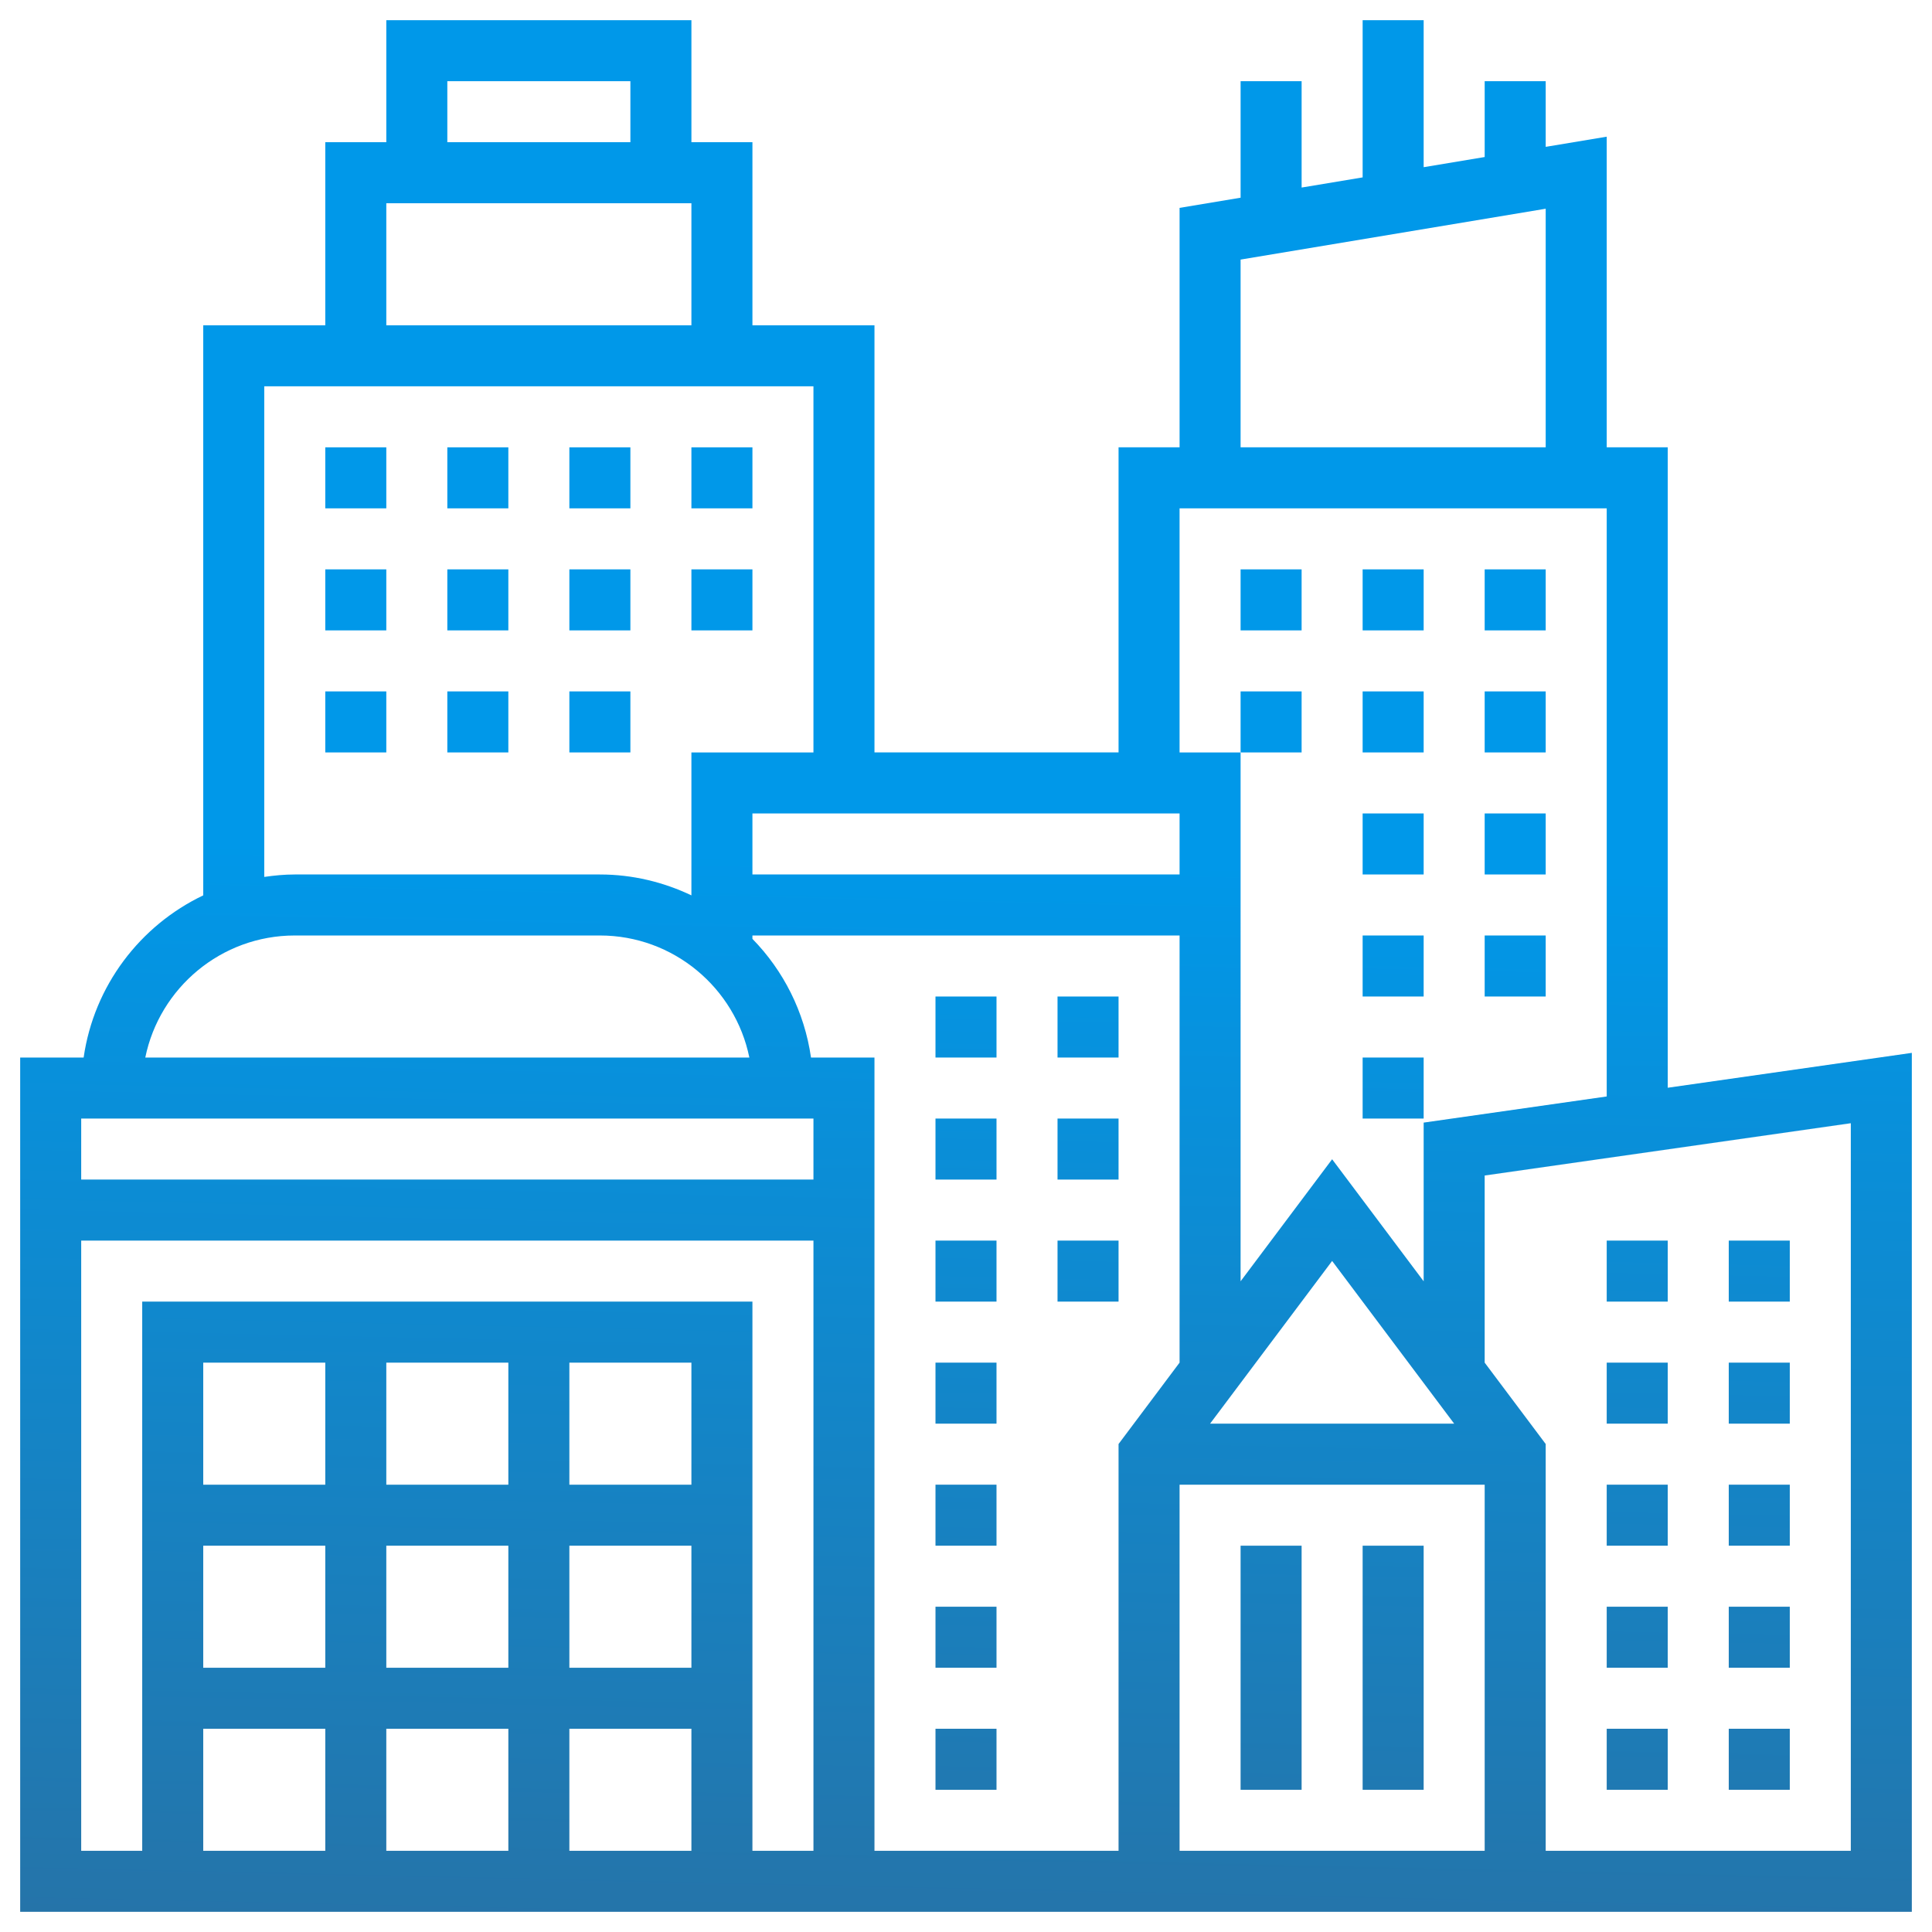 <svg xmlns="http://www.w3.org/2000/svg" xmlns:xlink="http://www.w3.org/1999/xlink" id="Calque_3" x="0px" y="0px" viewBox="0 0 512 512" style="enable-background:new 0 0 512 512;" xml:space="preserve">
<style type="text/css">
	.st0{fill:url(#SVGID_1_);}
	.st1{fill:url(#SVGID_2_);}
	.st2{fill:url(#SVGID_3_);}
	.st3{fill:url(#SVGID_4_);}
	.st4{fill:url(#SVGID_5_);}
	.st5{fill:url(#SVGID_6_);}
	.st6{fill:url(#SVGID_7_);}
	.st7{fill:url(#SVGID_8_);}
	.st8{fill:url(#SVGID_9_);}
	.st9{fill:url(#SVGID_10_);}
	.st10{fill:url(#SVGID_11_);}
	.st11{fill:url(#SVGID_12_);}
	.st12{fill:url(#SVGID_13_);}
	.st13{fill:url(#SVGID_14_);}
	.st14{fill:url(#SVGID_15_);}
	.st15{fill:url(#SVGID_16_);}
	.st16{fill:url(#SVGID_17_);}
	.st17{fill:url(#SVGID_18_);}
	.st18{fill:url(#SVGID_19_);}
	.st19{fill:url(#SVGID_20_);}
	.st20{fill:url(#SVGID_21_);}
	.st21{fill:url(#SVGID_22_);}
	.st22{fill:url(#SVGID_23_);}
	.st23{fill:url(#SVGID_24_);}
	.st24{fill:url(#SVGID_25_);}
	.st25{fill:url(#SVGID_26_);}
	.st26{fill:url(#SVGID_27_);}
	.st27{fill:url(#SVGID_28_);}
	.st28{fill:url(#SVGID_29_);}
	.st29{fill:url(#SVGID_30_);}
	.st30{fill:url(#SVGID_31_);}
	.st31{fill:url(#SVGID_32_);}
	.st32{fill:url(#SVGID_33_);}
	.st33{fill:url(#SVGID_34_);}
	.st34{fill:url(#SVGID_35_);}
	.st35{fill:url(#SVGID_36_);}
	.st36{fill:url(#SVGID_37_);}
	.st37{fill:url(#SVGID_38_);}
	.st38{fill:url(#SVGID_39_);}
	.st39{fill:url(#SVGID_40_);}
	.st40{fill:url(#SVGID_41_);}
	.st41{fill:url(#SVGID_42_);}
	.st42{fill:url(#SVGID_43_);}
	.st43{fill:url(#SVGID_44_);}
	.st44{fill:url(#SVGID_45_);}
</style>
<g>
	<linearGradient id="SVGID_1_" gradientUnits="userSpaceOnUse" x1="335.266" y1="513.5" x2="341.619" y2="227.618">
		<stop offset="0" style="stop-color:#2574A9"></stop>
		<stop offset="0.997" style="stop-color:#0098E9"></stop>
	</linearGradient>
	<rect x="328.77" y="409.626" class="st0" width="16.171" height="64.685"></rect>
	<linearGradient id="SVGID_2_" gradientUnits="userSpaceOnUse" x1="367.593" y1="514.218" x2="373.946" y2="228.336">
		<stop offset="0" style="stop-color:#2574A9"></stop>
		<stop offset="0.997" style="stop-color:#0098E9"></stop>
	</linearGradient>
	<rect x="361.113" y="409.626" class="st1" width="16.171" height="64.685"></rect>
	<linearGradient id="SVGID_3_" gradientUnits="userSpaceOnUse" x1="253.362" y1="512.165" x2="259.715" y2="226.282">
		<stop offset="0" style="stop-color:#2574A9"></stop>
		<stop offset="0.997" style="stop-color:#0098E9"></stop>
	</linearGradient>
	<path class="st2" d="M441.969,288.263V118.545h-16.171V36.226l-16.171,2.69v-17.398h-16.171v20.098   l-16.171,2.695V5.347h-16.171V47.012l-16.171,2.69V21.518h-16.171V52.397l-16.171,2.69v63.458h-16.171   v80.856h-64.685V86.203h-32.342V37.689h-16.171V5.347h-80.856v32.342H86.203v48.514H53.86v151.078   c-16.756,7.997-28.952,23.952-31.696,42.976h-16.818v226.396h501.306V279.02L441.969,288.263z    M328.77,68.794l80.856-13.481v63.232h-80.856V68.794z M312.599,134.716h113.198v155.858l-48.514,6.928   v42.054l-24.257-32.342l-24.257,32.342V199.401h-16.171V134.716z M312.599,231.743H199.401v-16.171   h113.198V231.743z M312.599,393.455h80.856v97.027h-80.856V393.455z M320.685,377.284l32.342-43.118   l32.342,43.118H320.685z M118.545,21.518h48.514v16.171h-48.514V21.518z M102.374,53.86h80.856v32.342   h-80.856V53.86z M70.031,102.374h145.541v97.027h-32.342v37.88   c-7.365-3.505-15.572-5.537-24.257-5.537h-80.856c-2.748,0-5.432,0.268-8.086,0.647V102.374z    M78.117,247.914h80.856c19.519,0,35.853,13.913,39.613,32.342H38.504   C42.264,261.827,58.598,247.914,78.117,247.914L78.117,247.914z M215.572,296.428v16.171H21.518v-16.171   H215.572z M183.23,441.968h-32.342v-32.342h32.342V441.968z M134.716,441.968H102.374v-32.342h32.342   V441.968z M134.716,458.14v32.342H102.374v-32.342H134.716z M150.887,458.14h32.342v32.342h-32.342   V458.14z M183.23,393.455h-32.342v-32.342h32.342V393.455z M134.716,393.455H102.374v-32.342h32.342   V393.455z M86.203,393.455H53.86v-32.342h32.342V393.455z M53.86,409.626h32.342v32.342H53.86V409.626z    M53.86,458.14h32.342v32.342H53.86V458.14z M199.401,490.482V344.941H37.689v145.541H21.518V328.77   h194.054v161.712H199.401z M214.925,280.257c-1.748-12.145-7.323-23.067-15.524-31.448v-0.895h113.198   v113.198l-16.171,21.567v107.802h-64.685V280.257H214.925z M490.482,490.482h-80.856V382.68   l-16.171-21.567v-49.588l97.027-13.86V490.482z M490.482,490.482"></path>
	<linearGradient id="SVGID_4_" gradientUnits="userSpaceOnUse" x1="252.834" y1="511.668" x2="259.187" y2="225.786">
		<stop offset="0" style="stop-color:#2574A9"></stop>
		<stop offset="0.997" style="stop-color:#0098E9"></stop>
	</linearGradient>
	<rect x="247.914" y="361.113" class="st3" width="16.171" height="16.171"></rect>
	<linearGradient id="SVGID_5_" gradientUnits="userSpaceOnUse" x1="254.271" y1="511.7" x2="260.624" y2="225.818">
		<stop offset="0" style="stop-color:#2574A9"></stop>
		<stop offset="0.997" style="stop-color:#0098E9"></stop>
	</linearGradient>
	<rect x="247.914" y="425.797" class="st4" width="16.171" height="16.171"></rect>
	<linearGradient id="SVGID_6_" gradientUnits="userSpaceOnUse" x1="254.989" y1="511.716" x2="261.342" y2="225.834">
		<stop offset="0" style="stop-color:#2574A9"></stop>
		<stop offset="0.997" style="stop-color:#0098E9"></stop>
	</linearGradient>
	<rect x="247.914" y="458.14" class="st5" width="16.171" height="16.171"></rect>
	<linearGradient id="SVGID_7_" gradientUnits="userSpaceOnUse" x1="252.116" y1="511.652" x2="258.469" y2="225.77">
		<stop offset="0" style="stop-color:#2574A9"></stop>
		<stop offset="0.997" style="stop-color:#0098E9"></stop>
	</linearGradient>
	<rect x="247.914" y="328.77" class="st6" width="16.171" height="16.171"></rect>
	<linearGradient id="SVGID_8_" gradientUnits="userSpaceOnUse" x1="253.552" y1="511.684" x2="259.905" y2="225.802">
		<stop offset="0" style="stop-color:#2574A9"></stop>
		<stop offset="0.997" style="stop-color:#0098E9"></stop>
	</linearGradient>
	<rect x="247.914" y="393.455" class="st7" width="16.171" height="16.171"></rect>
	<linearGradient id="SVGID_9_" gradientUnits="userSpaceOnUse" x1="250.679" y1="511.62" x2="257.032" y2="225.738">
		<stop offset="0" style="stop-color:#2574A9"></stop>
		<stop offset="0.997" style="stop-color:#0098E9"></stop>
	</linearGradient>
	<rect x="247.914" y="264.086" class="st8" width="16.171" height="16.171"></rect>
	<linearGradient id="SVGID_10_" gradientUnits="userSpaceOnUse" x1="251.397" y1="511.636" x2="257.75" y2="225.754">
		<stop offset="0" style="stop-color:#2574A9"></stop>
		<stop offset="0.997" style="stop-color:#0098E9"></stop>
	</linearGradient>
	<rect x="247.914" y="296.428" class="st9" width="16.171" height="16.171"></rect>
	<linearGradient id="SVGID_11_" gradientUnits="userSpaceOnUse" x1="284.442" y1="512.371" x2="290.795" y2="226.488">
		<stop offset="0" style="stop-color:#2574A9"></stop>
		<stop offset="0.997" style="stop-color:#0098E9"></stop>
	</linearGradient>
	<rect x="280.257" y="328.77" class="st10" width="16.171" height="16.171"></rect>
	<linearGradient id="SVGID_12_" gradientUnits="userSpaceOnUse" x1="283.724" y1="512.355" x2="290.077" y2="226.472">
		<stop offset="0" style="stop-color:#2574A9"></stop>
		<stop offset="0.997" style="stop-color:#0098E9"></stop>
	</linearGradient>
	<rect x="280.257" y="296.428" class="st11" width="16.171" height="16.171"></rect>
	<linearGradient id="SVGID_13_" gradientUnits="userSpaceOnUse" x1="283.005" y1="512.339" x2="289.358" y2="226.456">
		<stop offset="0" style="stop-color:#2574A9"></stop>
		<stop offset="0.997" style="stop-color:#0098E9"></stop>
	</linearGradient>
	<rect x="280.257" y="264.086" class="st12" width="16.171" height="16.171"></rect>
	<linearGradient id="SVGID_14_" gradientUnits="userSpaceOnUse" x1="465.111" y1="516.385" x2="471.464" y2="230.503">
		<stop offset="0" style="stop-color:#2574A9"></stop>
		<stop offset="0.997" style="stop-color:#0098E9"></stop>
	</linearGradient>
	<rect x="458.14" y="458.14" class="st13" width="16.171" height="16.171"></rect>
	<linearGradient id="SVGID_15_" gradientUnits="userSpaceOnUse" x1="463.674" y1="516.354" x2="470.027" y2="230.471">
		<stop offset="0" style="stop-color:#2574A9"></stop>
		<stop offset="0.997" style="stop-color:#0098E9"></stop>
	</linearGradient>
	<rect x="458.14" y="393.455" class="st14" width="16.171" height="16.171"></rect>
	<linearGradient id="SVGID_16_" gradientUnits="userSpaceOnUse" x1="462.956" y1="516.338" x2="469.308" y2="230.455">
		<stop offset="0" style="stop-color:#2574A9"></stop>
		<stop offset="0.997" style="stop-color:#0098E9"></stop>
	</linearGradient>
	<rect x="458.14" y="361.113" class="st15" width="16.171" height="16.171"></rect>
	<linearGradient id="SVGID_17_" gradientUnits="userSpaceOnUse" x1="462.237" y1="516.322" x2="468.59" y2="230.439">
		<stop offset="0" style="stop-color:#2574A9"></stop>
		<stop offset="0.997" style="stop-color:#0098E9"></stop>
	</linearGradient>
	<rect x="458.14" y="328.77" class="st16" width="16.171" height="16.171"></rect>
	<linearGradient id="SVGID_18_" gradientUnits="userSpaceOnUse" x1="464.392" y1="516.37" x2="470.745" y2="230.487">
		<stop offset="0" style="stop-color:#2574A9"></stop>
		<stop offset="0.997" style="stop-color:#0098E9"></stop>
	</linearGradient>
	<rect x="458.14" y="425.797" class="st17" width="16.171" height="16.171"></rect>
	<linearGradient id="SVGID_19_" gradientUnits="userSpaceOnUse" x1="432.784" y1="515.667" x2="439.137" y2="229.785">
		<stop offset="0" style="stop-color:#2574A9"></stop>
		<stop offset="0.997" style="stop-color:#0098E9"></stop>
	</linearGradient>
	<rect x="425.797" y="458.14" class="st18" width="16.171" height="16.171"></rect>
	<linearGradient id="SVGID_20_" gradientUnits="userSpaceOnUse" x1="432.066" y1="515.651" x2="438.419" y2="229.769">
		<stop offset="0" style="stop-color:#2574A9"></stop>
		<stop offset="0.997" style="stop-color:#0098E9"></stop>
	</linearGradient>
	<rect x="425.797" y="425.797" class="st19" width="16.171" height="16.171"></rect>
	<linearGradient id="SVGID_21_" gradientUnits="userSpaceOnUse" x1="429.911" y1="515.603" x2="436.264" y2="229.721">
		<stop offset="0" style="stop-color:#2574A9"></stop>
		<stop offset="0.997" style="stop-color:#0098E9"></stop>
	</linearGradient>
	<rect x="425.797" y="328.77" class="st20" width="16.171" height="16.171"></rect>
	<linearGradient id="SVGID_22_" gradientUnits="userSpaceOnUse" x1="431.348" y1="515.635" x2="437.7" y2="229.753">
		<stop offset="0" style="stop-color:#2574A9"></stop>
		<stop offset="0.997" style="stop-color:#0098E9"></stop>
	</linearGradient>
	<rect x="425.797" y="393.455" class="st21" width="16.171" height="16.171"></rect>
	<linearGradient id="SVGID_23_" gradientUnits="userSpaceOnUse" x1="430.629" y1="515.619" x2="436.982" y2="229.737">
		<stop offset="0" style="stop-color:#2574A9"></stop>
		<stop offset="0.997" style="stop-color:#0098E9"></stop>
	</linearGradient>
	<rect x="425.797" y="361.113" class="st22" width="16.171" height="16.171"></rect>
	<linearGradient id="SVGID_24_" gradientUnits="userSpaceOnUse" x1="150.467" y1="509.393" x2="156.82" y2="223.511">
		<stop offset="0" style="stop-color:#2574A9"></stop>
		<stop offset="0.997" style="stop-color:#0098E9"></stop>
	</linearGradient>
	<rect x="150.887" y="118.545" class="st23" width="16.171" height="16.171"></rect>
	<linearGradient id="SVGID_25_" gradientUnits="userSpaceOnUse" x1="85.814" y1="507.957" x2="92.167" y2="222.074">
		<stop offset="0" style="stop-color:#2574A9"></stop>
		<stop offset="0.997" style="stop-color:#0098E9"></stop>
	</linearGradient>
	<rect x="86.203" y="118.545" class="st24" width="16.171" height="16.171"></rect>
	<linearGradient id="SVGID_26_" gradientUnits="userSpaceOnUse" x1="118.141" y1="508.675" x2="124.494" y2="222.793">
		<stop offset="0" style="stop-color:#2574A9"></stop>
		<stop offset="0.997" style="stop-color:#0098E9"></stop>
	</linearGradient>
	<rect x="118.545" y="118.545" class="st25" width="16.171" height="16.171"></rect>
	<linearGradient id="SVGID_27_" gradientUnits="userSpaceOnUse" x1="182.793" y1="510.112" x2="189.146" y2="224.229">
		<stop offset="0" style="stop-color:#2574A9"></stop>
		<stop offset="0.997" style="stop-color:#0098E9"></stop>
	</linearGradient>
	<rect x="183.23" y="118.545" class="st26" width="16.171" height="16.171"></rect>
	<linearGradient id="SVGID_28_" gradientUnits="userSpaceOnUse" x1="86.533" y1="507.973" x2="92.886" y2="222.09">
		<stop offset="0" style="stop-color:#2574A9"></stop>
		<stop offset="0.997" style="stop-color:#0098E9"></stop>
	</linearGradient>
	<rect x="86.203" y="150.887" class="st27" width="16.171" height="16.171"></rect>
	<linearGradient id="SVGID_29_" gradientUnits="userSpaceOnUse" x1="118.859" y1="508.691" x2="125.212" y2="222.809">
		<stop offset="0" style="stop-color:#2574A9"></stop>
		<stop offset="0.997" style="stop-color:#0098E9"></stop>
	</linearGradient>
	<rect x="118.545" y="150.887" class="st28" width="16.171" height="16.171"></rect>
	<linearGradient id="SVGID_30_" gradientUnits="userSpaceOnUse" x1="183.512" y1="510.128" x2="189.865" y2="224.245">
		<stop offset="0" style="stop-color:#2574A9"></stop>
		<stop offset="0.997" style="stop-color:#0098E9"></stop>
	</linearGradient>
	<rect x="183.23" y="150.887" class="st29" width="16.171" height="16.171"></rect>
	<linearGradient id="SVGID_31_" gradientUnits="userSpaceOnUse" x1="151.185" y1="509.409" x2="157.538" y2="223.527">
		<stop offset="0" style="stop-color:#2574A9"></stop>
		<stop offset="0.997" style="stop-color:#0098E9"></stop>
	</linearGradient>
	<rect x="150.887" y="150.887" class="st30" width="16.171" height="16.171"></rect>
	<linearGradient id="SVGID_32_" gradientUnits="userSpaceOnUse" x1="87.251" y1="507.989" x2="93.604" y2="222.106">
		<stop offset="0" style="stop-color:#2574A9"></stop>
		<stop offset="0.997" style="stop-color:#0098E9"></stop>
	</linearGradient>
	<rect x="86.203" y="183.23" class="st31" width="16.171" height="16.171"></rect>
	<linearGradient id="SVGID_33_" gradientUnits="userSpaceOnUse" x1="151.904" y1="509.425" x2="158.257" y2="223.543">
		<stop offset="0" style="stop-color:#2574A9"></stop>
		<stop offset="0.997" style="stop-color:#0098E9"></stop>
	</linearGradient>
	<rect x="150.887" y="183.23" class="st32" width="16.171" height="16.171"></rect>
	<linearGradient id="SVGID_34_" gradientUnits="userSpaceOnUse" x1="119.577" y1="508.707" x2="125.93" y2="222.825">
		<stop offset="0" style="stop-color:#2574A9"></stop>
		<stop offset="0.997" style="stop-color:#0098E9"></stop>
	</linearGradient>
	<rect x="118.545" y="183.23" class="st33" width="16.171" height="16.171"></rect>
	<linearGradient id="SVGID_35_" gradientUnits="userSpaceOnUse" x1="361.307" y1="514.079" x2="367.66" y2="228.196">
		<stop offset="0" style="stop-color:#2574A9"></stop>
		<stop offset="0.997" style="stop-color:#0098E9"></stop>
	</linearGradient>
	<rect x="361.113" y="150.887" class="st34" width="16.171" height="16.171"></rect>
	<linearGradient id="SVGID_36_" gradientUnits="userSpaceOnUse" x1="393.633" y1="514.797" x2="399.986" y2="228.915">
		<stop offset="0" style="stop-color:#2574A9"></stop>
		<stop offset="0.997" style="stop-color:#0098E9"></stop>
	</linearGradient>
	<rect x="393.455" y="150.887" class="st35" width="16.171" height="16.171"></rect>
	<linearGradient id="SVGID_37_" gradientUnits="userSpaceOnUse" x1="328.981" y1="513.36" x2="335.334" y2="227.478">
		<stop offset="0" style="stop-color:#2574A9"></stop>
		<stop offset="0.997" style="stop-color:#0098E9"></stop>
	</linearGradient>
	<rect x="328.77" y="150.887" class="st36" width="16.171" height="16.171"></rect>
	<linearGradient id="SVGID_38_" gradientUnits="userSpaceOnUse" x1="329.699" y1="513.376" x2="336.052" y2="227.494">
		<stop offset="0" style="stop-color:#2574A9"></stop>
		<stop offset="0.997" style="stop-color:#0098E9"></stop>
	</linearGradient>
	<rect x="328.77" y="183.23" class="st37" width="16.171" height="16.171"></rect>
	<linearGradient id="SVGID_39_" gradientUnits="userSpaceOnUse" x1="394.352" y1="514.813" x2="400.705" y2="228.931">
		<stop offset="0" style="stop-color:#2574A9"></stop>
		<stop offset="0.997" style="stop-color:#0098E9"></stop>
	</linearGradient>
	<rect x="393.455" y="183.23" class="st38" width="16.171" height="16.171"></rect>
	<linearGradient id="SVGID_40_" gradientUnits="userSpaceOnUse" x1="362.025" y1="514.095" x2="368.378" y2="228.212">
		<stop offset="0" style="stop-color:#2574A9"></stop>
		<stop offset="0.997" style="stop-color:#0098E9"></stop>
	</linearGradient>
	<rect x="361.113" y="183.23" class="st39" width="16.171" height="16.171"></rect>
	<linearGradient id="SVGID_41_" gradientUnits="userSpaceOnUse" x1="363.462" y1="514.127" x2="369.815" y2="228.244">
		<stop offset="0" style="stop-color:#2574A9"></stop>
		<stop offset="0.997" style="stop-color:#0098E9"></stop>
	</linearGradient>
	<rect x="361.113" y="247.914" class="st40" width="16.171" height="16.171"></rect>
	<linearGradient id="SVGID_42_" gradientUnits="userSpaceOnUse" x1="362.744" y1="514.111" x2="369.097" y2="228.228">
		<stop offset="0" style="stop-color:#2574A9"></stop>
		<stop offset="0.997" style="stop-color:#0098E9"></stop>
	</linearGradient>
	<rect x="361.113" y="215.572" class="st41" width="16.171" height="16.171"></rect>
	<linearGradient id="SVGID_43_" gradientUnits="userSpaceOnUse" x1="364.18" y1="514.143" x2="370.533" y2="228.26">
		<stop offset="0" style="stop-color:#2574A9"></stop>
		<stop offset="0.997" style="stop-color:#0098E9"></stop>
	</linearGradient>
	<rect x="361.113" y="280.257" class="st42" width="16.171" height="16.171"></rect>
	<linearGradient id="SVGID_44_" gradientUnits="userSpaceOnUse" x1="395.07" y1="514.829" x2="401.423" y2="228.947">
		<stop offset="0" style="stop-color:#2574A9"></stop>
		<stop offset="0.997" style="stop-color:#0098E9"></stop>
	</linearGradient>
	<rect x="393.455" y="215.572" class="st43" width="16.171" height="16.171"></rect>
	<linearGradient id="SVGID_45_" gradientUnits="userSpaceOnUse" x1="395.788" y1="514.845" x2="402.141" y2="228.963">
		<stop offset="0" style="stop-color:#2574A9"></stop>
		<stop offset="0.997" style="stop-color:#0098E9"></stop>
	</linearGradient>
	<rect x="393.455" y="247.914" class="st44" width="16.171" height="16.171"></rect>
</g>
</svg>